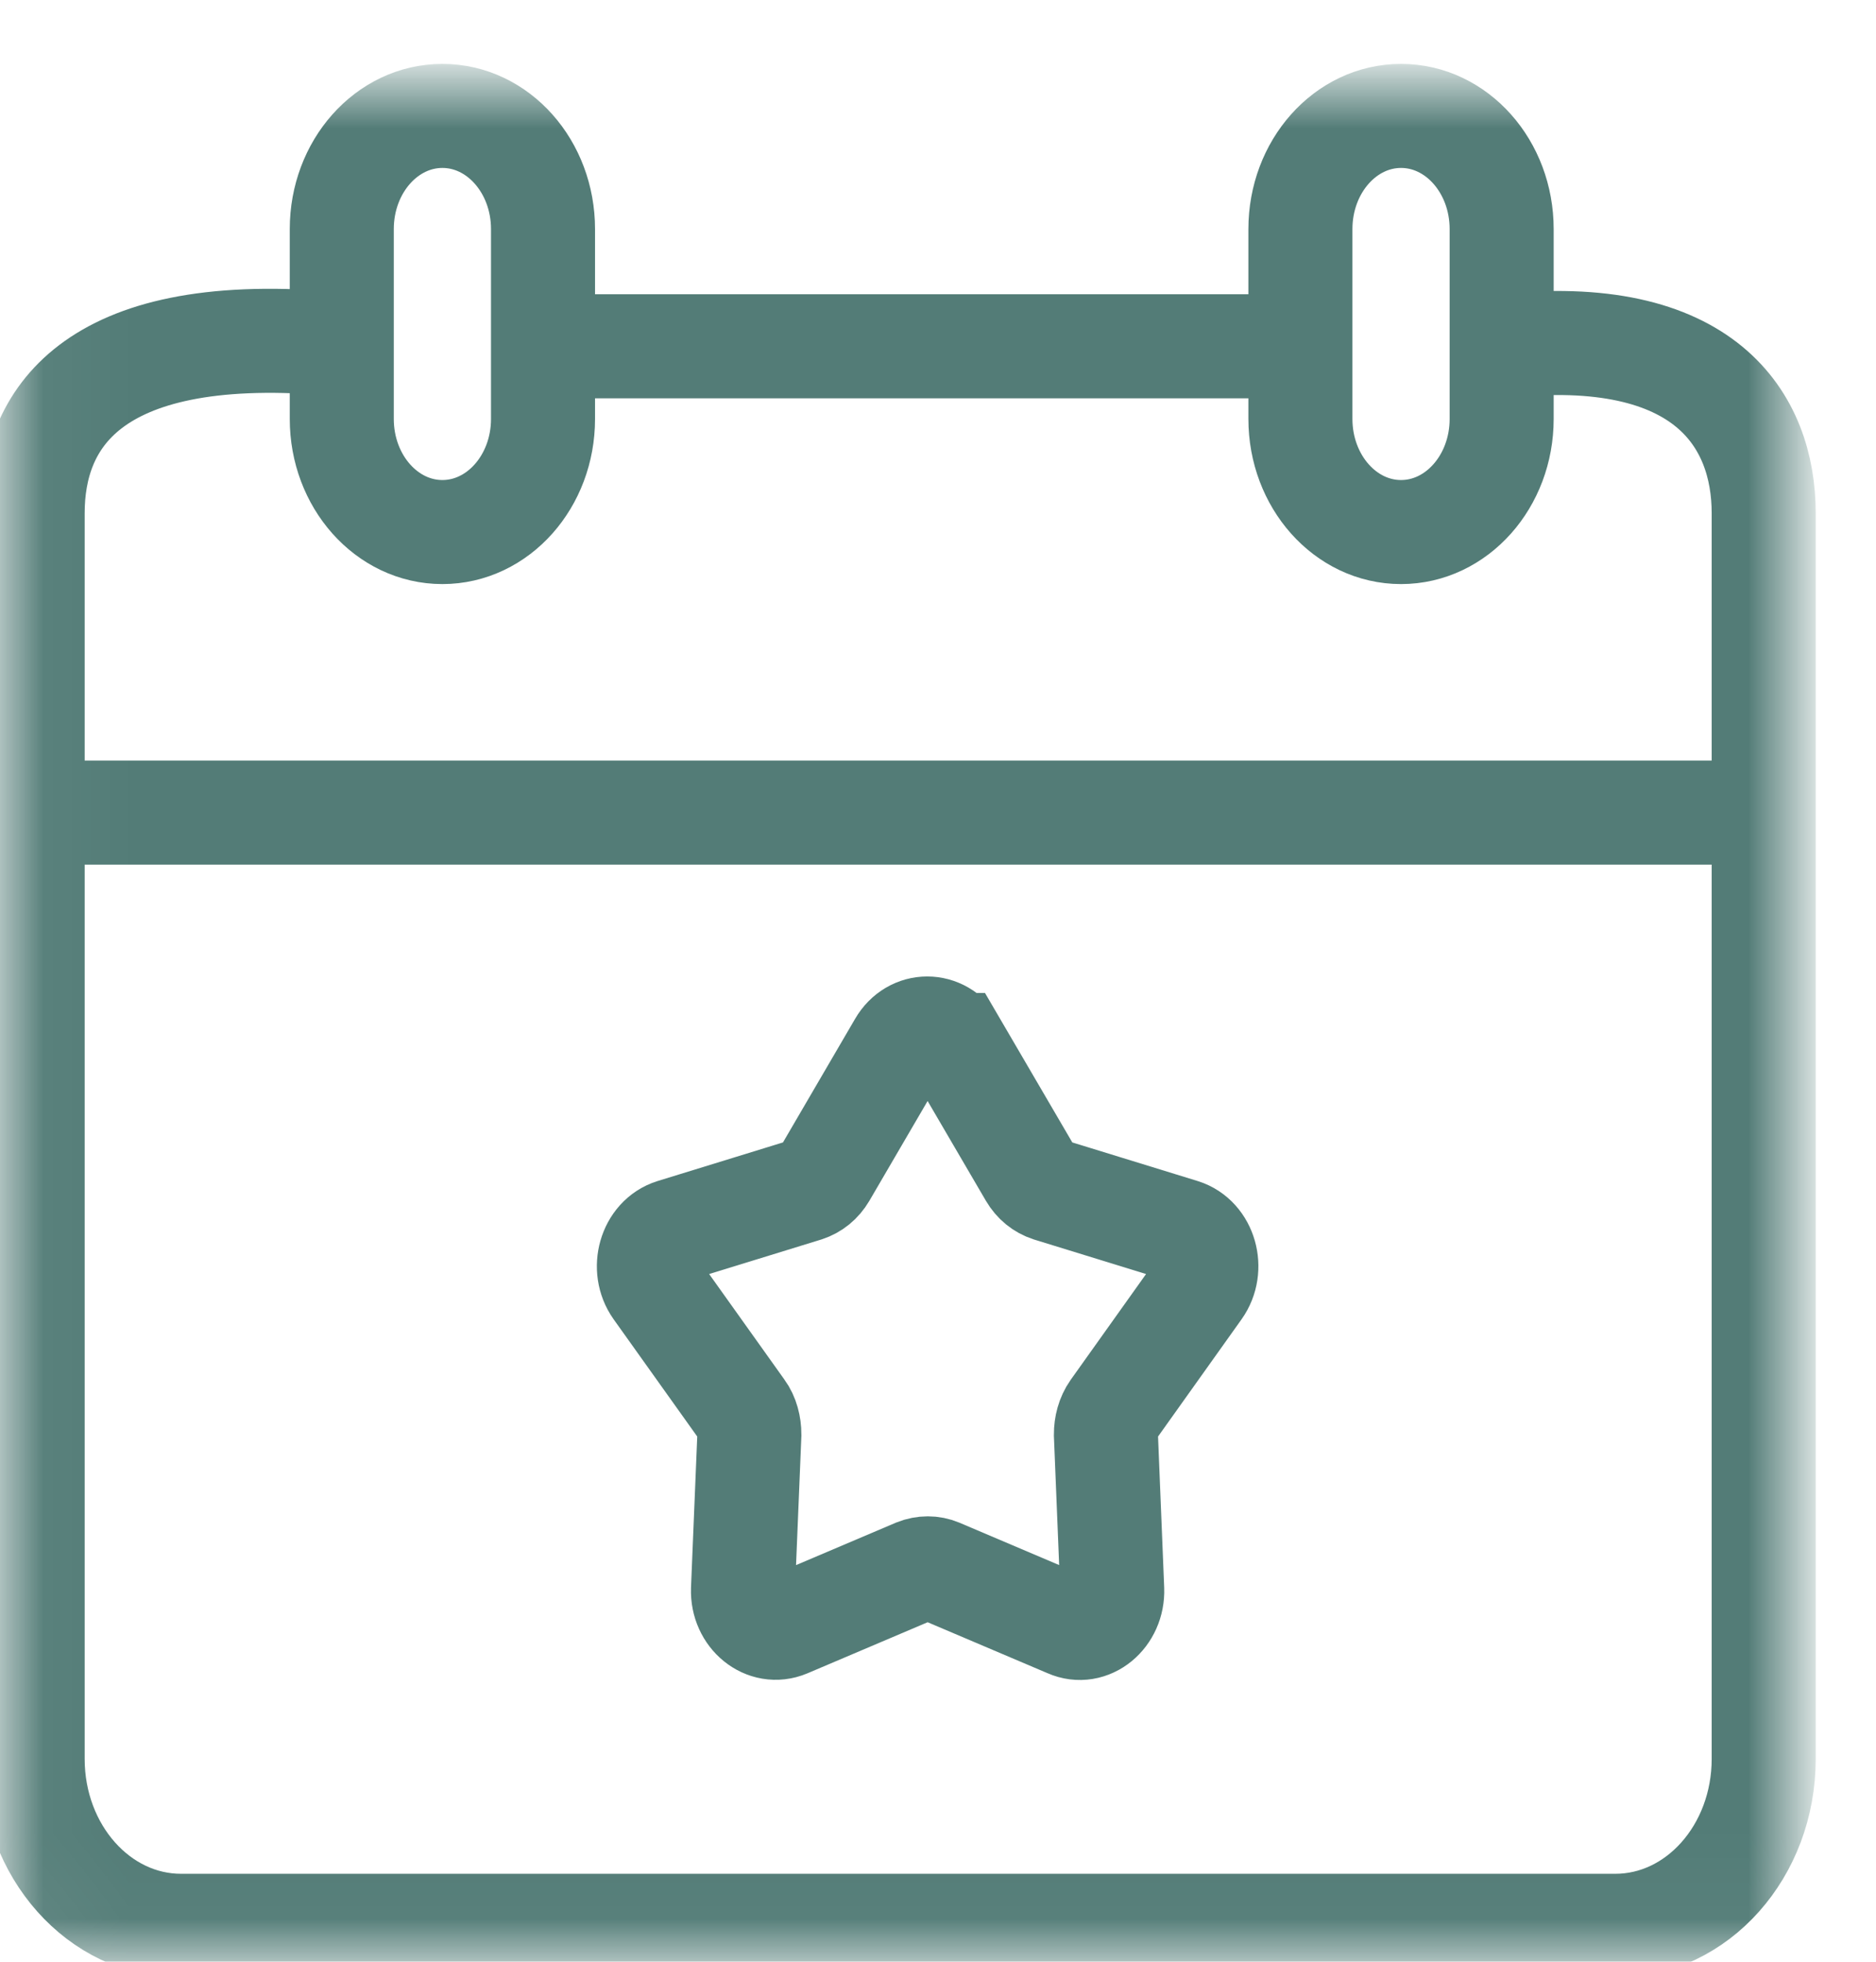 <svg width="22" height="23" viewBox="0 0 22 23" fill="none" xmlns="http://www.w3.org/2000/svg">
<g clip-path="url(#clip0_1704_2409)">
<mask id="mask0_1704_2409" style="mask-type:luminance" maskUnits="userSpaceOnUse" x="0" y="0" width="22" height="23">
<path d="M21.039 0.969H0.039V22.969H21.039V0.969Z" fill="white"/>
</mask>
<g mask="url(#mask0_1704_2409)">
<path d="M17.602 4.06C20.005 3.796 20.683 4.936 20.683 6.016V20.623C20.683 21.703 19.904 22.579 18.943 22.579H2.123C1.162 22.579 0.383 21.703 0.383 20.623V6.016C0.383 4.936 1.045 3.802 3.837 4.024" stroke="#537C77" stroke-width="1.22" stroke-miterlimit="10"/>
<path d="M6.531 4.06H15.085" stroke="#537C77" stroke-width="1.22" stroke-miterlimit="10"/>
<path d="M0.703 9.527H20.454" stroke="#537C77" stroke-width="1.22" stroke-miterlimit="10"/>
<path d="M6.368 2.686C6.368 1.953 5.84 1.359 5.188 1.359C4.536 1.359 4.008 1.953 4.008 2.686V4.912C4.008 5.644 4.536 6.238 5.188 6.238C5.84 6.238 6.368 5.644 6.368 4.912V2.686Z" stroke="#537C77" stroke-width="1.22" stroke-miterlimit="10"/>
<path d="M17.61 2.686C17.61 1.953 17.082 1.359 16.43 1.359C15.778 1.359 15.25 1.953 15.25 2.686V4.912C15.25 5.644 15.778 6.238 16.43 6.238C17.082 6.238 17.61 5.644 17.61 4.912V2.686Z" stroke="#537C77" stroke-width="1.22" stroke-miterlimit="10"/>
<path d="M11.201 12.252L12.088 13.77C12.141 13.86 12.216 13.92 12.307 13.95L13.866 14.43C14.133 14.514 14.234 14.874 14.063 15.114L13.054 16.53C12.995 16.614 12.969 16.716 12.969 16.819L13.043 18.637C13.054 18.943 12.782 19.171 12.526 19.057L11.015 18.415C10.929 18.379 10.833 18.379 10.742 18.415L9.231 19.057C8.975 19.165 8.703 18.943 8.713 18.637L8.788 16.819C8.788 16.716 8.761 16.608 8.703 16.53L7.693 15.114C7.523 14.874 7.624 14.514 7.891 14.43L9.45 13.95C9.541 13.92 9.616 13.86 9.669 13.77L10.555 12.252C10.705 11.994 11.041 11.994 11.196 12.252H11.201Z" stroke="#537C77" stroke-width="1.22" stroke-miterlimit="10"/>
</g>
</g>
<defs>
<clipPath id="clip0_1704_2409">
<rect width="22" height="23" fill="white"/>
</clipPath>
</defs>
</svg>

